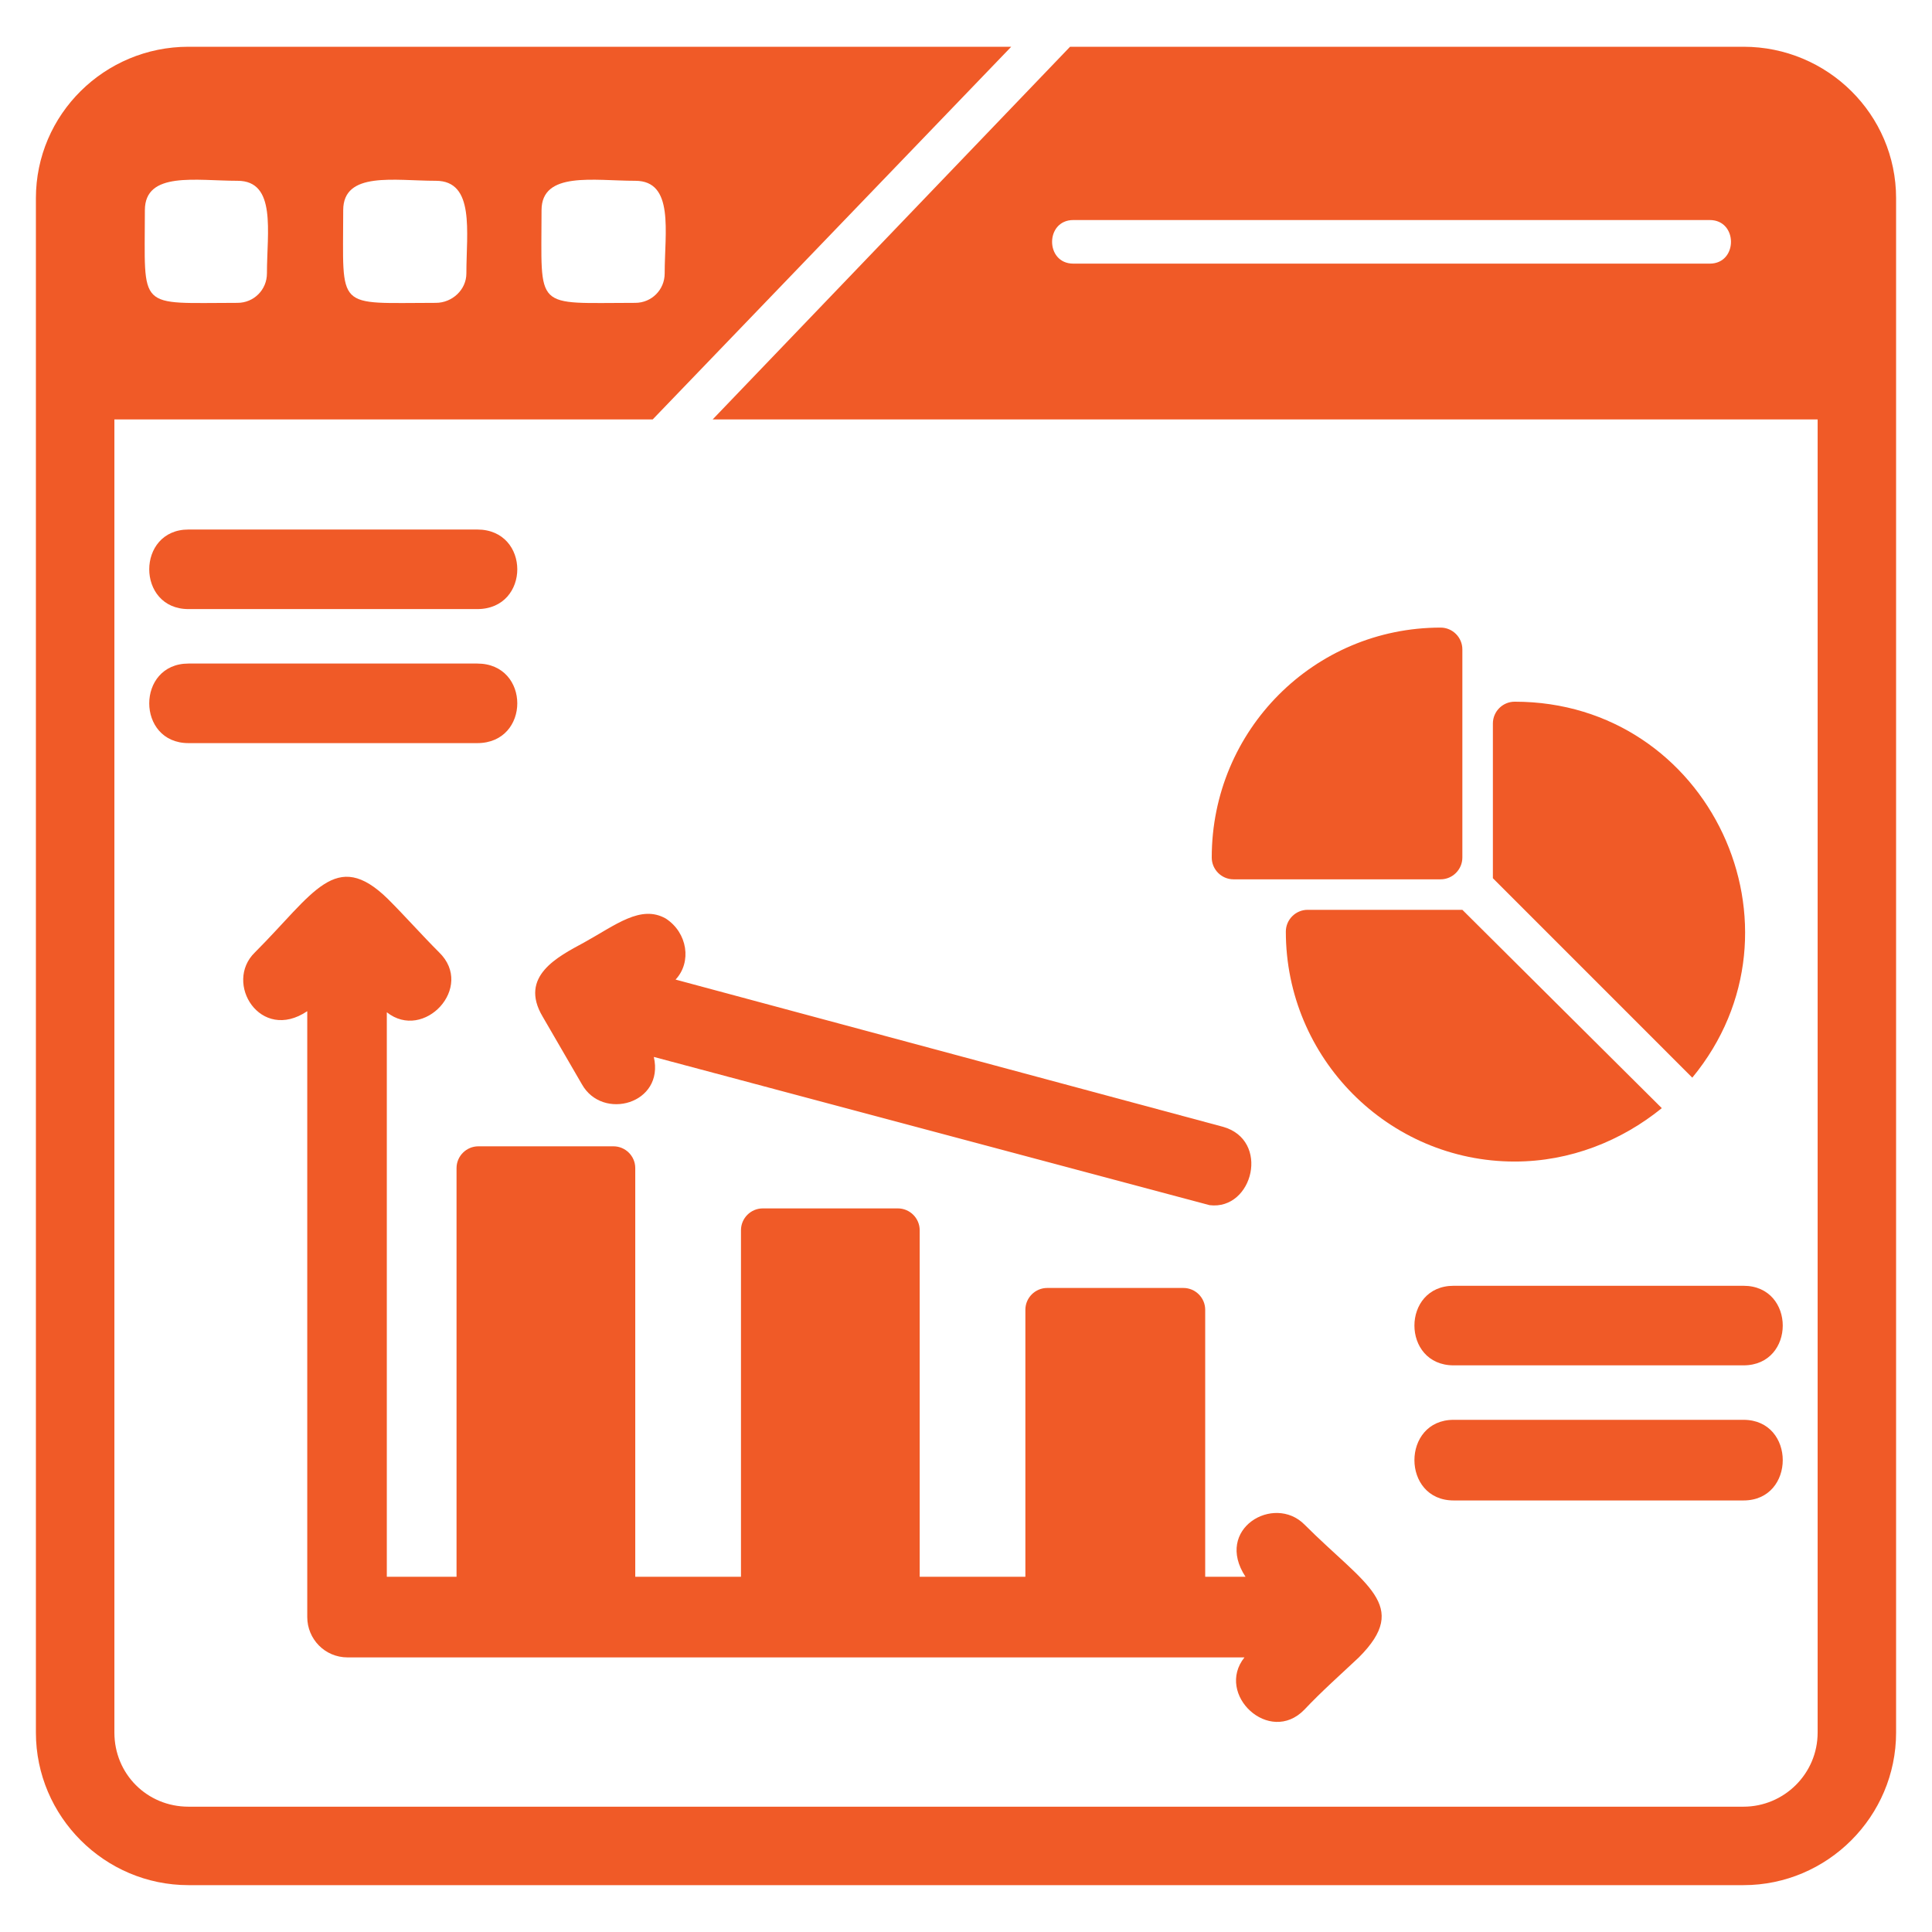 <svg xmlns="http://www.w3.org/2000/svg" xmlns:xlink="http://www.w3.org/1999/xlink" width="300" zoomAndPan="magnify" viewBox="0 0 224.88 225" height="300" preserveAspectRatio="xMidYMid meet" version="1.0"><defs><clipPath id="dc4d32a595"><path d="M 4.121 5.402 L 220.758 5.402 L 220.758 219.785 L 4.121 219.785 Z M 4.121 5.402 " clip-rule="nonzero"/></clipPath></defs><path fill="#f05a27" d="M 176.34 135.273 C 182.812 135.273 188.777 132.863 193.473 129.055 L 170.246 105.957 L 152.227 105.957 C 150.832 105.957 149.688 107.102 149.688 108.496 C 149.688 123.219 161.617 135.273 176.34 135.273 Z M 197.023 125.504 C 211.367 108.117 199.055 81.719 176.34 81.719 C 174.941 81.719 173.801 82.859 173.801 84.258 L 173.801 102.277 Z M 197.023 125.504 " fill-opacity="1" fill-rule="evenodd"/><path fill="#f05a27" d="M 143.598 102.406 L 167.711 102.406 C 169.105 102.406 170.246 101.262 170.246 99.867 L 170.246 75.629 C 170.246 74.23 169.105 73.09 167.711 73.09 C 152.988 73.09 141.059 85.02 141.059 99.867 C 141.059 101.262 142.199 102.406 143.598 102.406 Z M 143.598 102.406 " fill-opacity="1" fill-rule="evenodd"/><path fill="#f05a27" d="M 44.988 183.629 L 144.992 183.629 C 141.312 178.043 148.293 173.98 151.844 177.535 C 158.953 184.645 164.281 186.926 158.191 193.02 C 156.035 195.051 153.875 196.953 151.844 199.109 C 147.785 203.297 141.438 197.332 144.867 193.02 L 40.418 193.02 C 37.754 193.02 35.723 190.859 35.723 188.324 L 35.723 117.762 C 30.266 121.441 25.953 114.461 29.633 110.91 C 36.484 104.055 39.023 98.727 45.113 104.691 C 47.145 106.719 49.047 108.879 51.078 110.91 C 55.266 114.969 49.301 121.316 44.988 117.887 Z M 21.891 70.934 C 15.797 70.934 15.797 61.668 21.891 61.668 L 55.52 61.668 C 61.738 61.668 61.738 70.934 55.52 70.934 Z M 21.891 86.543 C 15.797 86.543 15.797 77.277 21.891 77.277 L 55.52 77.277 C 61.738 77.277 61.738 86.543 55.52 86.543 Z M 76.082 123.09 C 77.348 128.547 70.117 130.578 67.703 126.266 L 63.137 118.395 C 60.344 113.699 64.914 111.414 67.957 109.766 C 71.637 107.734 74.559 105.324 77.477 106.973 C 80.016 108.625 80.523 112.051 78.617 114.082 L 142.328 131.215 C 147.91 132.738 145.879 140.984 140.805 140.352 Z M 169.23 159.008 C 163.141 159.008 163.141 149.742 169.23 149.742 L 202.988 149.742 C 209.082 149.742 209.082 159.008 202.988 159.008 Z M 169.23 174.742 C 163.141 174.742 163.141 165.352 169.23 165.352 L 202.988 165.352 C 209.082 165.352 209.082 174.742 202.988 174.742 Z M 169.23 174.742 " fill-opacity="1" fill-rule="evenodd"/><g clip-path="url(#dc4d32a595)"><path fill="#f05a27" d="M 202.988 219.543 L 21.891 219.543 C 12.117 219.543 4.121 211.547 4.121 201.773 L 4.121 23.086 C 4.121 13.316 12.117 5.445 21.891 5.445 L 117.707 5.445 L 75.953 48.848 L 13.262 48.848 L 13.262 201.773 C 13.262 206.598 17.066 210.406 21.891 210.406 L 202.988 210.406 C 207.684 210.406 211.621 206.598 211.621 201.773 L 211.621 48.848 L 82.934 48.848 L 124.559 5.445 L 202.988 5.445 C 212.762 5.445 220.758 13.316 220.758 23.086 L 220.758 201.773 C 220.758 211.547 212.762 219.543 202.988 219.543 Z M 73.922 35.27 C 61.992 35.27 63.008 36.285 63.008 24.484 C 63.008 19.914 69.102 21.055 73.922 21.055 C 78.492 21.055 77.348 27.02 77.348 31.844 C 77.348 33.746 75.828 35.27 73.922 35.27 Z M 50.699 35.27 C 38.895 35.27 39.91 36.285 39.91 24.484 C 39.91 19.914 45.875 21.055 50.699 21.055 C 55.266 21.055 54.254 27.02 54.254 31.844 C 54.254 33.746 52.602 35.27 50.699 35.27 Z M 27.602 35.27 C 15.797 35.27 16.812 36.285 16.812 24.484 C 16.812 19.914 22.777 21.055 27.602 21.055 C 32.168 21.055 31.027 27.02 31.027 31.844 C 31.027 33.746 29.504 35.27 27.602 35.27 Z M 199.055 30.703 L 124.941 30.703 C 121.641 30.703 121.641 25.625 124.941 25.625 L 199.055 25.625 C 202.355 25.625 202.355 30.703 199.055 30.703 Z M 199.055 30.703 " fill-opacity="1" fill-rule="evenodd"/></g><path fill="#f05a27" d="M 140.297 185.785 C 130.906 185.785 128.746 185.785 119.355 185.785 L 119.355 152.535 C 119.355 151.137 120.5 149.996 121.895 149.996 L 137.758 149.996 C 139.156 149.996 140.297 151.137 140.297 152.535 Z M 107.047 185.785 C 97.656 185.785 95.625 185.785 86.234 185.785 L 86.234 143.27 C 86.234 141.875 87.375 140.73 88.77 140.73 L 104.508 140.73 C 105.902 140.73 107.047 141.875 107.047 143.27 Z M 73.922 185.785 C 64.531 185.785 62.5 185.785 53.109 185.785 L 53.109 136.035 C 53.109 134.641 54.254 133.5 55.648 133.5 L 71.387 133.5 C 72.781 133.5 73.922 134.641 73.922 136.035 Z M 73.922 185.785 " fill-opacity="1" fill-rule="evenodd"/></svg>